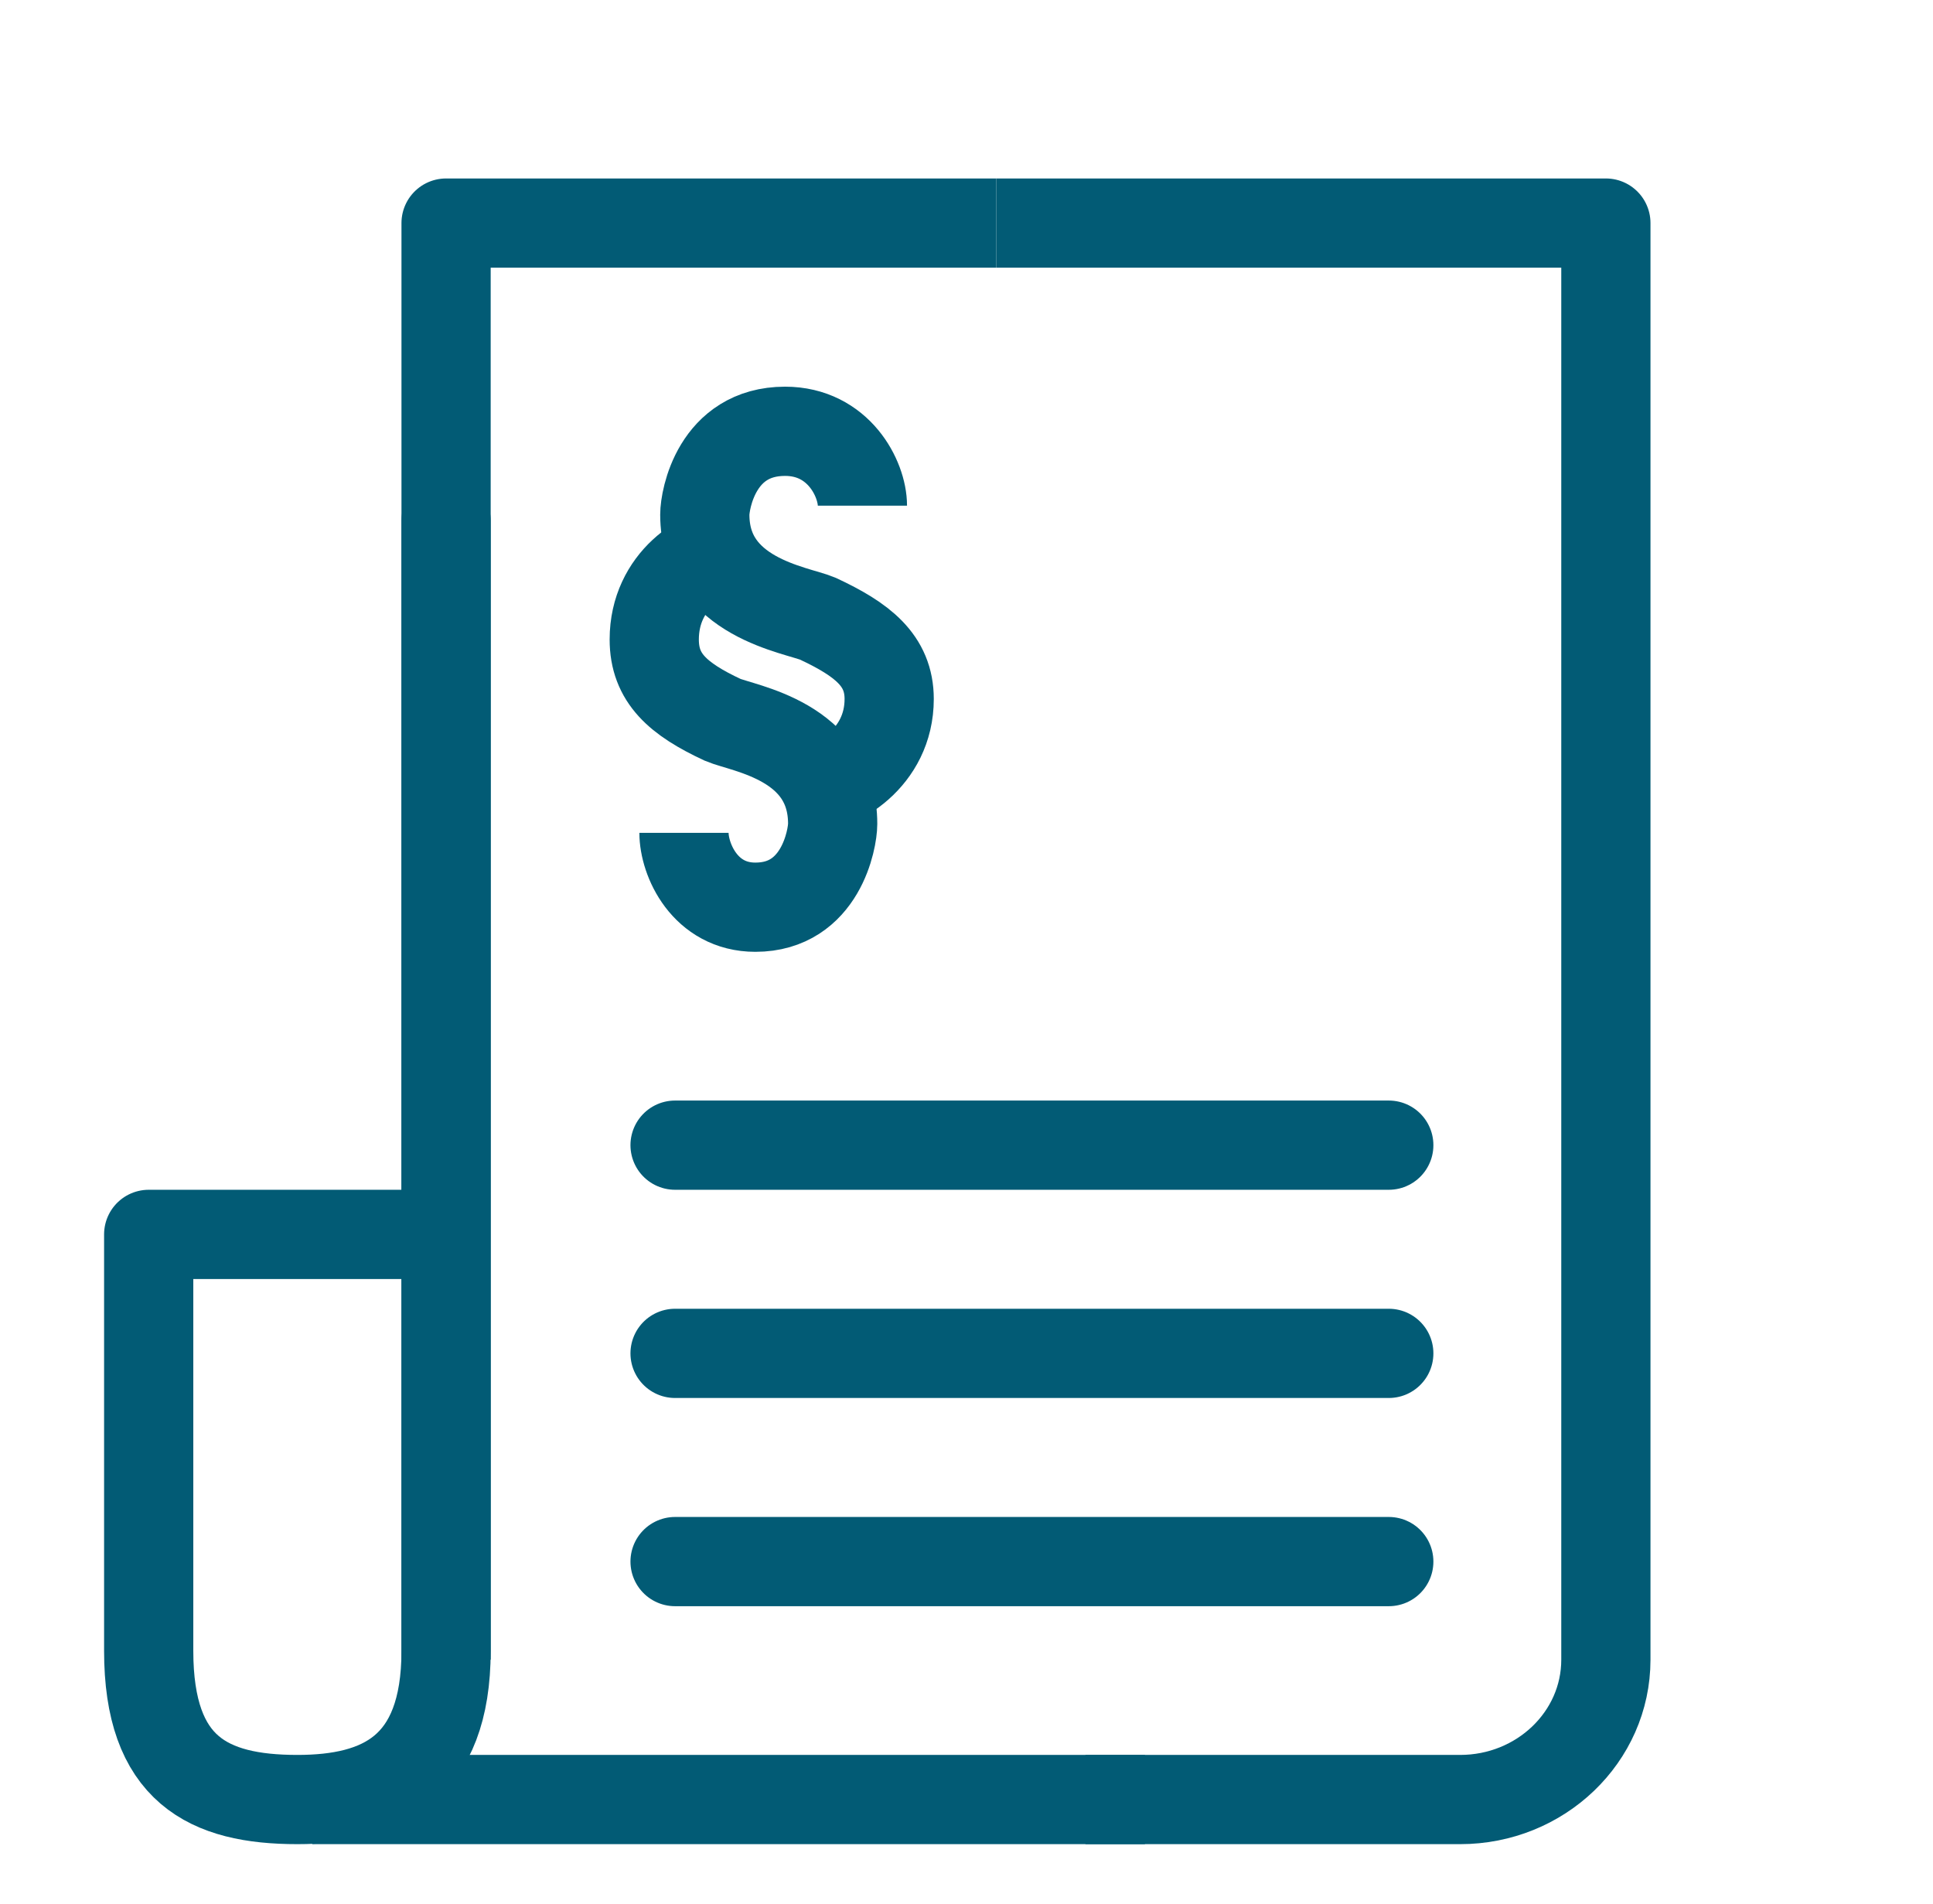 <svg width="65" height="64" viewBox="0 0 65 64" fill="none" xmlns="http://www.w3.org/2000/svg">
<path d="M15 17.5V55.5C15 59.5 12.8 60.5 10 60.5C7 60.5 5 59.5 5 55.5V41.5H15" stroke="#025B75" stroke-width="3" stroke-miterlimit="10" stroke-linecap="round" stroke-linejoin="round"/>
<path d="M22.7 38.5H46.7" stroke="#025B75" stroke-width="3" stroke-miterlimit="10" stroke-linecap="round" stroke-linejoin="round"/>
<path d="M22.7 45.5H46.7" stroke="#025B75" stroke-width="3" stroke-miterlimit="10" stroke-linecap="round" stroke-linejoin="round"/>
<path d="M22.7 52.5H46.7" stroke="#025B75" stroke-width="3" stroke-miterlimit="10" stroke-linecap="round" stroke-linejoin="round"/>
<path d="M38.5 60.5H10.5" stroke="#025B75" stroke-width="3" stroke-miterlimit="10" stroke-linejoin="round"/>
<path d="M33.5 7.5H54V55.8C54 58.4 51.8 60.5 49.1 60.5H36.5" stroke="#025B75" stroke-width="3" stroke-miterlimit="10" stroke-linejoin="round"/>
<path d="M15 55.8V7.5H33.5" stroke="#025B75" stroke-width="3" stroke-miterlimit="10" stroke-linejoin="round"/>
<path d="M29 17C29 16.1 28.2 14.5 26.4 14.5C24.1 14.5 23.7 16.8 23.7 17.3C23.7 20.1 26.8 20.5 27.5 20.8C29 21.5 29.9 22.2 29.9 23.5C29.9 25.5 28.1 26.5 27.2 26.5" stroke="#025B75" stroke-width="3" stroke-miterlimit="10"/>
<path d="M23 28C23 28.9 23.7 30.5 25.4 30.5C27.6 30.5 28 28.2 28 27.7C28 24.9 25 24.5 24.3 24.2C22.8 23.5 22 22.8 22 21.5C22 19.5 23.7 18.5 24.6 18.5" stroke="#025B75" stroke-width="3" stroke-miterlimit="10"/>
</svg>
